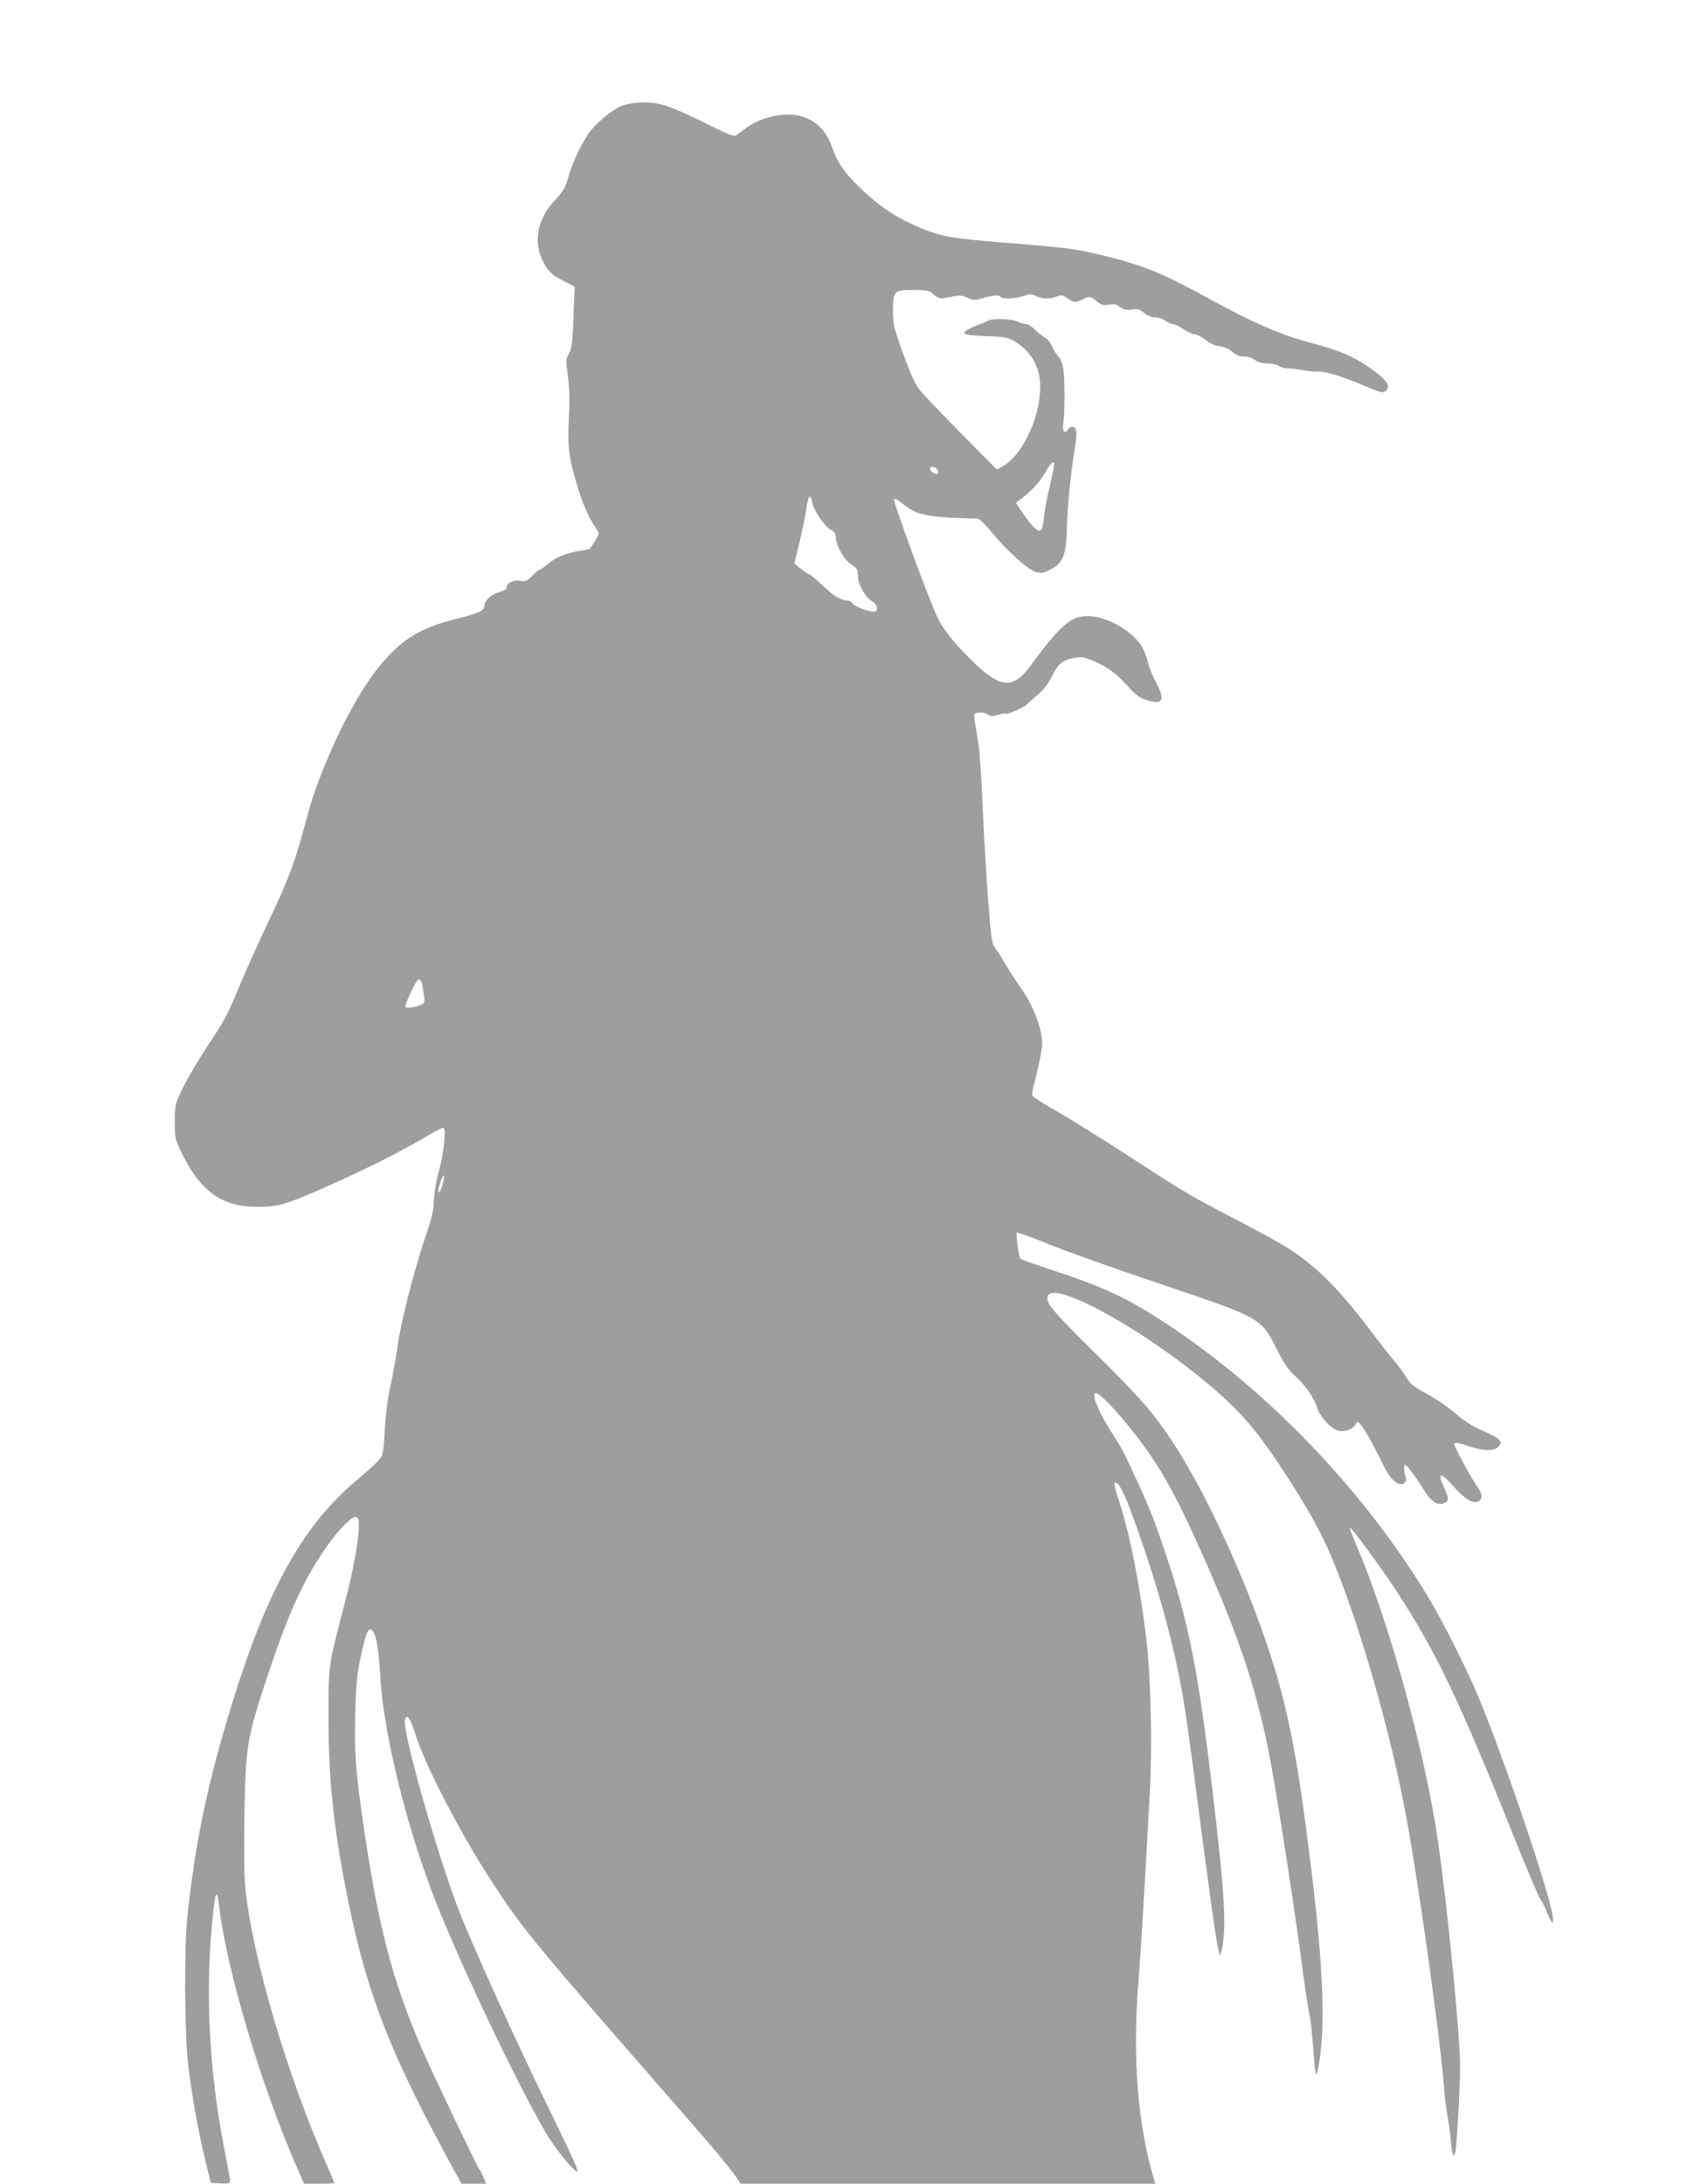 <?xml version="1.0" standalone="no"?>
<!DOCTYPE svg PUBLIC "-//W3C//DTD SVG 20010904//EN"
 "http://www.w3.org/TR/2001/REC-SVG-20010904/DTD/svg10.dtd">
<svg version="1.0" xmlns="http://www.w3.org/2000/svg"
 width="989pt" height="1280pt" viewBox="0 0 989 1280"
 preserveAspectRatio="xMidYMid meet">
<g transform="translate(0,1280) scale(0.1,-0.1)"
fill="#9e9e9e" stroke="none">
<path d="M3644 12179 c-58 -22 -163 -112 -201 -172 -46 -73 -91 -171 -111
-245 -18 -63 -29 -82 -80 -137 -112 -119 -131 -268 -50 -390 23 -35 47 -54 99
-80 l68 -35 -5 -127 c-7 -205 -11 -236 -30 -269 -17 -29 -17 -39 -5 -127 10
-68 11 -142 6 -249 -8 -170 -2 -221 47 -388 30 -104 69 -196 108 -250 11 -15
20 -33 20 -39 0 -8 -41 -75 -54 -89 -2 -1 -31 -7 -64 -12 -77 -13 -139 -39
-184 -79 -20 -17 -40 -31 -45 -31 -5 0 -25 -16 -43 -35 -32 -33 -39 -35 -73
-29 -40 6 -77 -14 -77 -42 0 -7 -19 -18 -41 -24 -48 -13 -89 -50 -89 -79 0
-31 -33 -46 -170 -80 -203 -51 -308 -114 -433 -261 -105 -123 -228 -342 -322
-570 -64 -154 -89 -228 -135 -402 -52 -194 -93 -303 -206 -539 -51 -108 -123
-268 -160 -355 -87 -208 -91 -215 -200 -379 -51 -77 -114 -185 -141 -240 -48
-99 -48 -101 -48 -201 0 -98 1 -102 42 -186 84 -170 174 -258 298 -294 81 -24
222 -24 299 0 148 44 615 263 811 380 61 36 116 66 123 66 20 0 5 -144 -26
-260 -16 -55 -27 -125 -28 -166 -1 -56 -11 -101 -52 -220 -65 -191 -146 -511
-161 -634 -7 -52 -25 -156 -41 -230 -19 -88 -30 -179 -34 -263 -3 -70 -11
-138 -17 -150 -14 -26 -39 -50 -167 -160 -302 -260 -509 -635 -711 -1291 -142
-459 -218 -821 -263 -1256 -19 -186 -16 -678 5 -860 21 -179 59 -393 101 -565
l32 -130 57 -3 c40 -2 57 1 57 9 0 7 -15 92 -34 188 -94 478 -116 961 -64
1412 12 107 21 111 33 14 43 -369 247 -1055 457 -1532 l40 -93 89 0 c49 0 89
2 89 5 0 2 -18 46 -41 97 -234 529 -438 1222 -480 1625 -7 71 -10 226 -6 430
6 402 15 458 131 806 120 362 201 546 328 738 75 114 168 213 194 207 16 -3
19 -12 17 -66 -2 -88 -36 -267 -90 -471 -89 -340 -88 -333 -87 -651 0 -363 32
-657 119 -1080 109 -529 242 -870 585 -1502 l75 -138 73 0 72 0 -15 37 c-9 20
-19 41 -24 47 -16 19 -277 567 -340 712 -171 397 -253 710 -340 1304 -47 323
-54 421 -48 654 4 172 10 232 30 326 27 125 42 170 56 170 31 0 50 -90 61
-280 18 -334 159 -900 330 -1330 156 -390 456 -1020 633 -1330 51 -89 160
-227 189 -238 15 -6 -20 72 -135 308 -225 459 -483 1027 -566 1246 -130 346
-322 1028 -307 1090 11 44 28 21 63 -87 61 -188 266 -583 450 -864 186 -284
228 -334 1128 -1365 178 -203 279 -326 309 -373 l18 -27 1215 0 1215 0 -6 23
c-97 328 -127 708 -92 1162 15 189 33 486 67 1110 15 275 6 668 -20 892 -37
315 -97 621 -158 806 -20 59 -33 110 -29 114 16 16 49 -40 92 -155 154 -416
257 -785 313 -1122 12 -69 39 -262 61 -430 79 -614 130 -984 142 -1024 l11
-41 9 35 c29 124 19 315 -48 885 -88 751 -145 1040 -289 1463 -62 185 -99 275
-180 447 -67 143 -59 129 -127 237 -74 116 -116 214 -99 231 23 22 233 -218
357 -410 80 -123 162 -283 277 -543 225 -508 324 -812 402 -1240 44 -244 137
-846 175 -1137 16 -127 37 -263 45 -301 8 -38 19 -134 24 -212 11 -145 16
-171 25 -129 55 246 35 661 -70 1444 -46 350 -89 579 -145 790 -124 461 -396
1086 -626 1440 -117 179 -192 266 -464 535 -261 258 -291 295 -275 335 32 83
483 -154 856 -450 243 -193 347 -307 523 -575 121 -185 208 -336 262 -458 156
-353 342 -976 444 -1492 74 -371 213 -1354 236 -1660 3 -47 12 -121 20 -165 8
-44 17 -115 21 -158 8 -88 20 -108 28 -45 10 81 26 383 26 475 0 194 -74 948
-131 1338 -75 516 -286 1280 -475 1723 -25 57 -43 106 -41 109 6 6 181 -231
270 -367 237 -363 366 -632 697 -1458 76 -188 145 -350 153 -360 9 -10 26 -43
38 -75 25 -65 40 -75 32 -20 -23 155 -300 967 -444 1306 -66 156 -208 437
-284 562 -403 669 -1018 1293 -1657 1682 -157 94 -283 150 -507 224 -119 39
-221 75 -228 80 -11 10 -29 146 -21 155 3 2 90 -30 194 -72 104 -42 380 -140
614 -219 624 -210 620 -208 711 -385 46 -91 72 -130 108 -162 62 -55 115 -131
132 -188 16 -52 81 -125 122 -135 46 -12 95 9 110 47 10 24 68 -69 163 -262
41 -83 91 -119 121 -89 8 8 8 20 1 40 -5 15 -8 38 -6 51 3 21 7 18 43 -29 22
-28 55 -77 73 -107 39 -66 82 -94 118 -77 30 13 30 25 -2 96 -40 86 -18 88 56
4 64 -72 108 -100 141 -92 28 8 33 39 11 71 -55 80 -154 264 -146 272 6 6 37
0 79 -15 89 -31 155 -33 181 -4 27 30 11 46 -94 93 -65 29 -112 59 -162 103
-38 34 -112 84 -164 112 -78 43 -99 59 -120 96 -15 24 -45 66 -67 92 -23 26
-82 101 -132 167 -190 253 -319 384 -484 492 -44 30 -184 107 -310 172 -285
148 -297 156 -638 377 -154 100 -342 217 -419 261 -76 43 -141 85 -144 92 -2
7 0 30 6 50 24 87 52 222 52 253 -1 94 -54 231 -134 341 -22 31 -60 90 -84
130 -23 40 -51 84 -62 98 -16 21 -21 66 -39 300 -11 151 -25 397 -31 545 -6
149 -17 311 -26 360 -30 180 -30 162 2 168 18 3 38 0 53 -10 20 -13 30 -13 61
-3 21 7 42 10 48 6 9 -5 110 40 122 55 3 4 30 27 59 53 36 30 65 66 83 102 38
79 62 101 124 115 46 10 60 10 101 -6 88 -33 148 -73 216 -148 56 -62 77 -78
121 -91 94 -30 109 1 52 106 -18 35 -39 85 -45 112 -7 27 -20 65 -31 85 -45
89 -187 178 -300 188 -114 11 -173 -37 -359 -290 -101 -137 -175 -133 -333 21
-111 108 -179 192 -214 267 -50 106 -261 680 -253 689 4 5 22 -3 40 -18 91
-77 143 -88 451 -96 9 0 45 -35 80 -77 85 -106 211 -220 259 -235 34 -10 44
-8 86 13 76 38 94 85 98 251 3 125 23 318 45 453 15 88 13 125 -6 132 -10 4
-22 -1 -29 -10 -25 -35 -38 -20 -31 36 9 64 9 244 0 312 -4 32 -14 59 -29 75
-13 14 -30 42 -38 62 -9 20 -28 43 -44 51 -15 9 -41 29 -57 46 -17 17 -39 31
-50 31 -12 0 -34 7 -50 15 -32 17 -147 20 -174 5 -9 -5 -44 -20 -77 -32 -36
-14 -60 -29 -60 -38 0 -12 23 -16 125 -20 133 -5 147 -10 215 -65 58 -47 95
-120 102 -202 15 -179 -97 -431 -220 -497 l-33 -18 -218 220 c-120 122 -229
236 -241 255 -29 41 -61 119 -111 262 -32 92 -39 123 -39 190 0 119 5 125 116
125 83 0 94 -2 121 -25 34 -28 38 -29 109 -14 43 9 57 8 90 -6 33 -15 44 -16
81 -5 68 19 105 23 112 11 10 -16 86 -14 136 4 38 13 46 13 73 0 36 -18 79
-19 123 -3 27 10 35 8 62 -10 36 -26 50 -27 88 -7 39 20 48 19 84 -11 26 -22
37 -25 71 -20 32 5 46 2 66 -14 21 -16 35 -19 68 -14 35 5 46 2 72 -20 20 -17
43 -26 66 -26 19 0 45 -9 60 -20 14 -11 33 -20 44 -20 10 0 38 -14 62 -30 24
-17 54 -30 66 -30 12 0 39 -14 60 -30 21 -17 49 -33 62 -35 12 -3 34 -7 47
-10 14 -3 38 -16 54 -30 20 -17 42 -25 67 -25 22 0 47 -8 62 -20 17 -13 41
-20 72 -20 26 0 56 -7 68 -15 12 -9 35 -15 50 -14 15 0 56 -4 91 -10 35 -7 68
-11 75 -9 40 7 153 -26 283 -82 101 -44 116 -47 134 -25 19 23 2 52 -59 99
-117 90 -197 126 -402 181 -162 43 -333 118 -562 244 -286 157 -396 203 -622
259 -174 43 -218 49 -566 77 -339 27 -396 37 -525 90 -146 61 -256 136 -378
260 -74 74 -107 127 -138 213 -46 134 -152 202 -293 189 -77 -7 -160 -38 -215
-80 -24 -18 -49 -36 -56 -42 -9 -6 -47 8 -126 47 -137 69 -215 104 -287 129
-73 25 -188 25 -257 -2z m2536 -2103 c0 -8 -11 -61 -24 -118 -14 -56 -27 -125
-31 -153 -13 -106 -15 -115 -33 -115 -18 0 -60 47 -107 119 l-29 43 39 31 c63
49 104 96 137 154 29 52 48 67 48 39z m-680 -41 c0 -19 -11 -19 -35 -2 -24 18
-11 41 16 27 10 -6 19 -17 19 -25z m-737 -185 c10 -46 72 -137 107 -155 22
-11 30 -23 30 -43 0 -44 44 -127 81 -153 44 -30 49 -37 49 -77 0 -46 43 -124
79 -144 30 -16 42 -50 22 -62 -15 -10 -122 27 -132 46 -5 10 -19 18 -30 18
-37 0 -84 28 -146 88 -34 33 -70 63 -80 66 -10 4 -33 19 -52 35 l-34 28 31
129 c17 71 34 152 37 179 12 92 26 108 38 45z m-2290 -2812 c3 -13 9 -44 12
-70 6 -39 4 -48 -12 -56 -28 -15 -90 -25 -96 -15 -7 13 64 163 78 163 7 0 15
-10 18 -22z m125 -1170 c-11 -44 -28 -74 -28 -49 0 23 23 91 31 91 4 0 2 -19
-3 -42z"/>
</g>
</svg>
